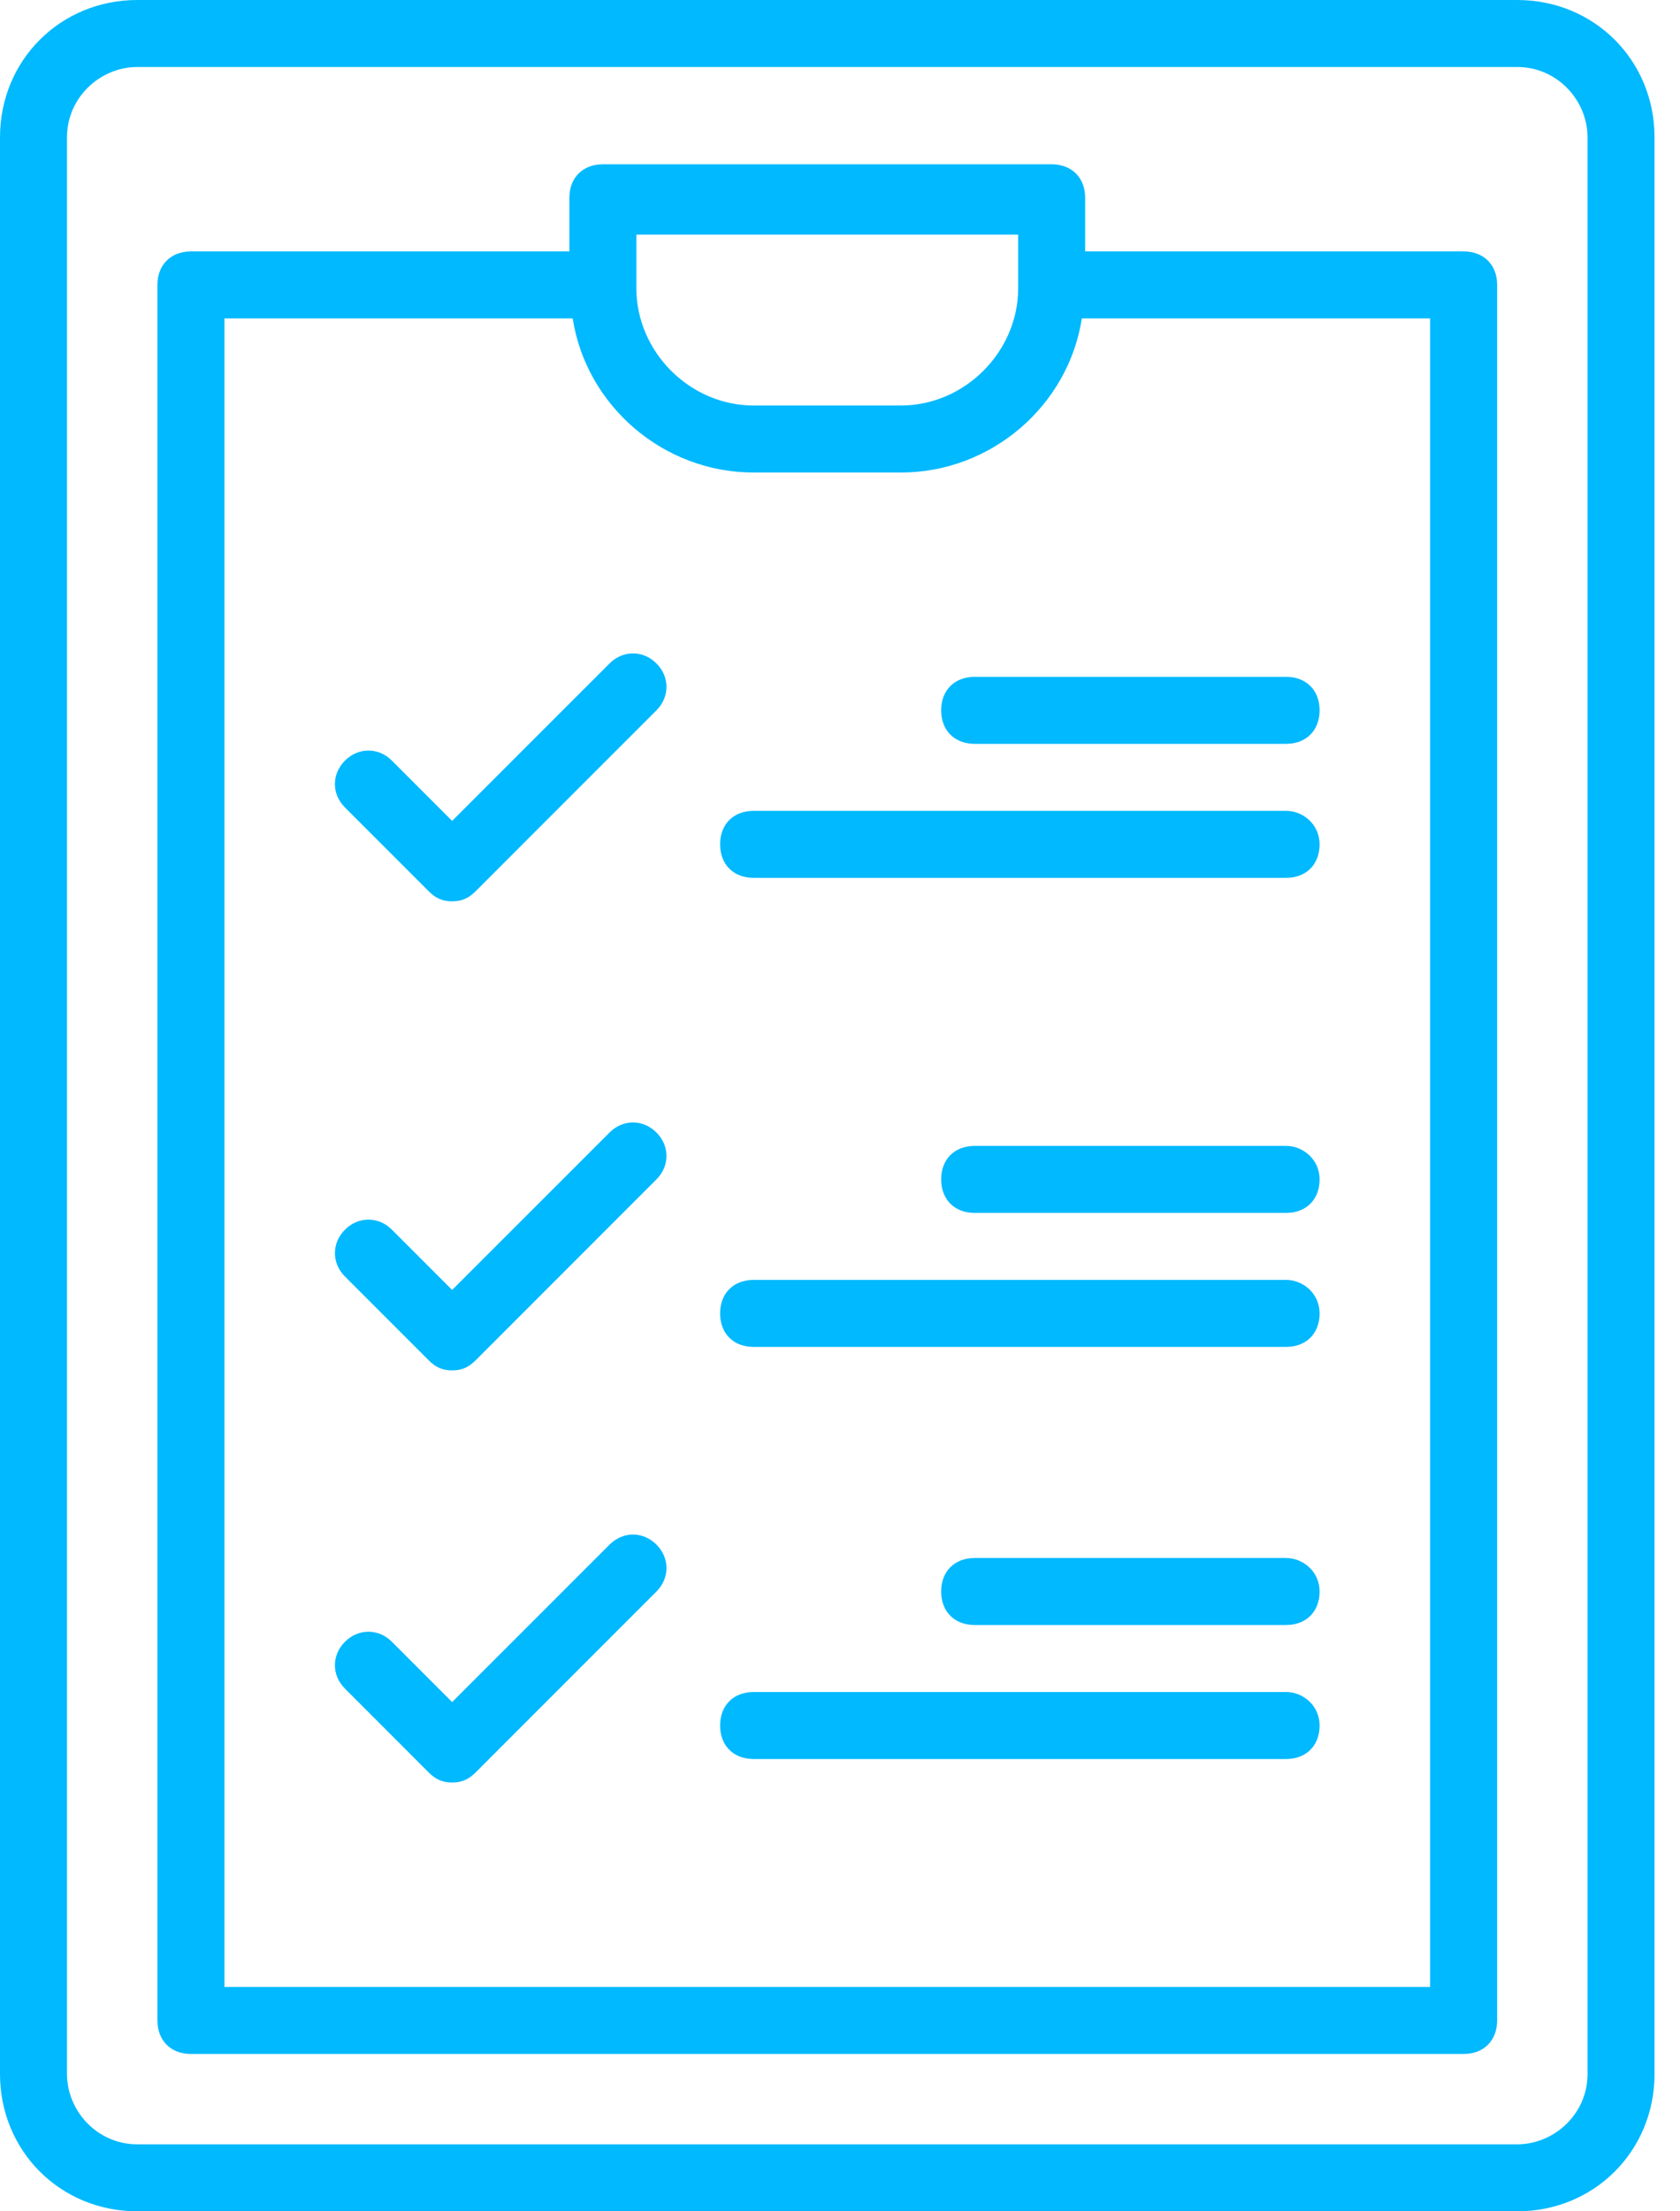 <svg width="38" height="50" viewBox="0 0 38 50" fill="none" xmlns="http://www.w3.org/2000/svg">
<path d="M37.424 46.894V3.106C37.424 1.364 36.061 0 34.318 0H3.106C1.364 0 0 1.364 0 3.106V46.894C0 48.636 1.364 50 3.106 50H34.318C36.061 50 37.424 48.636 37.424 46.894ZM35.909 46.894C35.909 47.803 35.151 48.485 34.318 48.485H3.106C2.197 48.485 1.515 47.727 1.515 46.894V3.106C1.515 2.197 2.273 1.515 3.106 1.515H34.318C35.227 1.515 35.909 2.273 35.909 3.106V46.894Z" fill="#00B9FF"/>
<path d="M33.106 5.685H24.545V4.472C24.545 4.018 24.242 3.715 23.788 3.715H13.636C13.182 3.715 12.879 4.018 12.879 4.472V5.685H4.318C3.864 5.685 3.561 5.988 3.561 6.442V45.684C3.561 46.139 3.864 46.442 4.318 46.442H33.106C33.561 46.442 33.864 46.139 33.864 45.684V6.442C33.864 5.988 33.561 5.685 33.106 5.685ZM23.03 5.23V6.518C23.03 7.957 21.818 9.169 20.379 9.169H17.045C15.606 9.169 14.394 7.957 14.394 6.518V5.306H23.03V5.23ZM32.348 44.927H5.076V7.2H12.954C13.258 9.169 15 10.684 17.045 10.684H20.379C22.424 10.684 24.167 9.169 24.47 7.2H32.348V44.927Z" fill="#00B9FF"/>
<path d="M13.788 34.925L10.227 38.486L8.864 37.122C8.561 36.819 8.106 36.819 7.803 37.122C7.5 37.425 7.5 37.88 7.803 38.182L9.697 40.077C9.848 40.228 10 40.304 10.227 40.304C10.454 40.304 10.606 40.228 10.758 40.077L14.848 35.986C15.151 35.682 15.151 35.228 14.848 34.925C14.545 34.622 14.091 34.622 13.788 34.925ZM29.091 35.228H22.045C21.591 35.228 21.288 35.531 21.288 35.986C21.288 36.44 21.591 36.743 22.045 36.743H29.091C29.545 36.743 29.848 36.44 29.848 35.986C29.848 35.531 29.47 35.228 29.091 35.228ZM29.091 38.258H17.045C16.591 38.258 16.288 38.561 16.288 39.016C16.288 39.47 16.591 39.773 17.045 39.773H29.091C29.545 39.773 29.848 39.47 29.848 39.016C29.848 38.561 29.47 38.258 29.091 38.258ZM13.788 25.607L10.227 29.167L8.864 27.804C8.561 27.501 8.106 27.501 7.803 27.804C7.5 28.107 7.5 28.561 7.803 28.864L9.697 30.758C9.848 30.91 10 30.986 10.227 30.986C10.454 30.986 10.606 30.91 10.758 30.758L14.848 26.667C15.151 26.364 15.151 25.91 14.848 25.607C14.545 25.304 14.091 25.304 13.788 25.607ZM29.091 25.91H22.045C21.591 25.91 21.288 26.213 21.288 26.667C21.288 27.122 21.591 27.425 22.045 27.425H29.091C29.545 27.425 29.848 27.122 29.848 26.667C29.848 26.213 29.47 25.91 29.091 25.91ZM29.091 28.94H17.045C16.591 28.94 16.288 29.243 16.288 29.698C16.288 30.152 16.591 30.455 17.045 30.455H29.091C29.545 30.455 29.848 30.152 29.848 29.698C29.848 29.243 29.47 28.94 29.091 28.94ZM13.788 15.001L10.227 18.561L8.864 17.198C8.561 16.895 8.106 16.895 7.803 17.198C7.5 17.501 7.5 17.955 7.803 18.258L9.697 20.152C9.848 20.304 10 20.38 10.227 20.38C10.454 20.38 10.606 20.304 10.758 20.152L14.848 16.061C15.151 15.758 15.151 15.304 14.848 15.001C14.545 14.698 14.091 14.698 13.788 15.001ZM22.045 15.304C21.591 15.304 21.288 15.607 21.288 16.061C21.288 16.516 21.591 16.819 22.045 16.819H29.091C29.545 16.819 29.848 16.516 29.848 16.061C29.848 15.607 29.545 15.304 29.091 15.304H22.045ZM29.091 18.334H17.045C16.591 18.334 16.288 18.637 16.288 19.092C16.288 19.546 16.591 19.849 17.045 19.849H29.091C29.545 19.849 29.848 19.546 29.848 19.092C29.848 18.637 29.47 18.334 29.091 18.334Z" fill="#00B9FF"/>
</svg>
